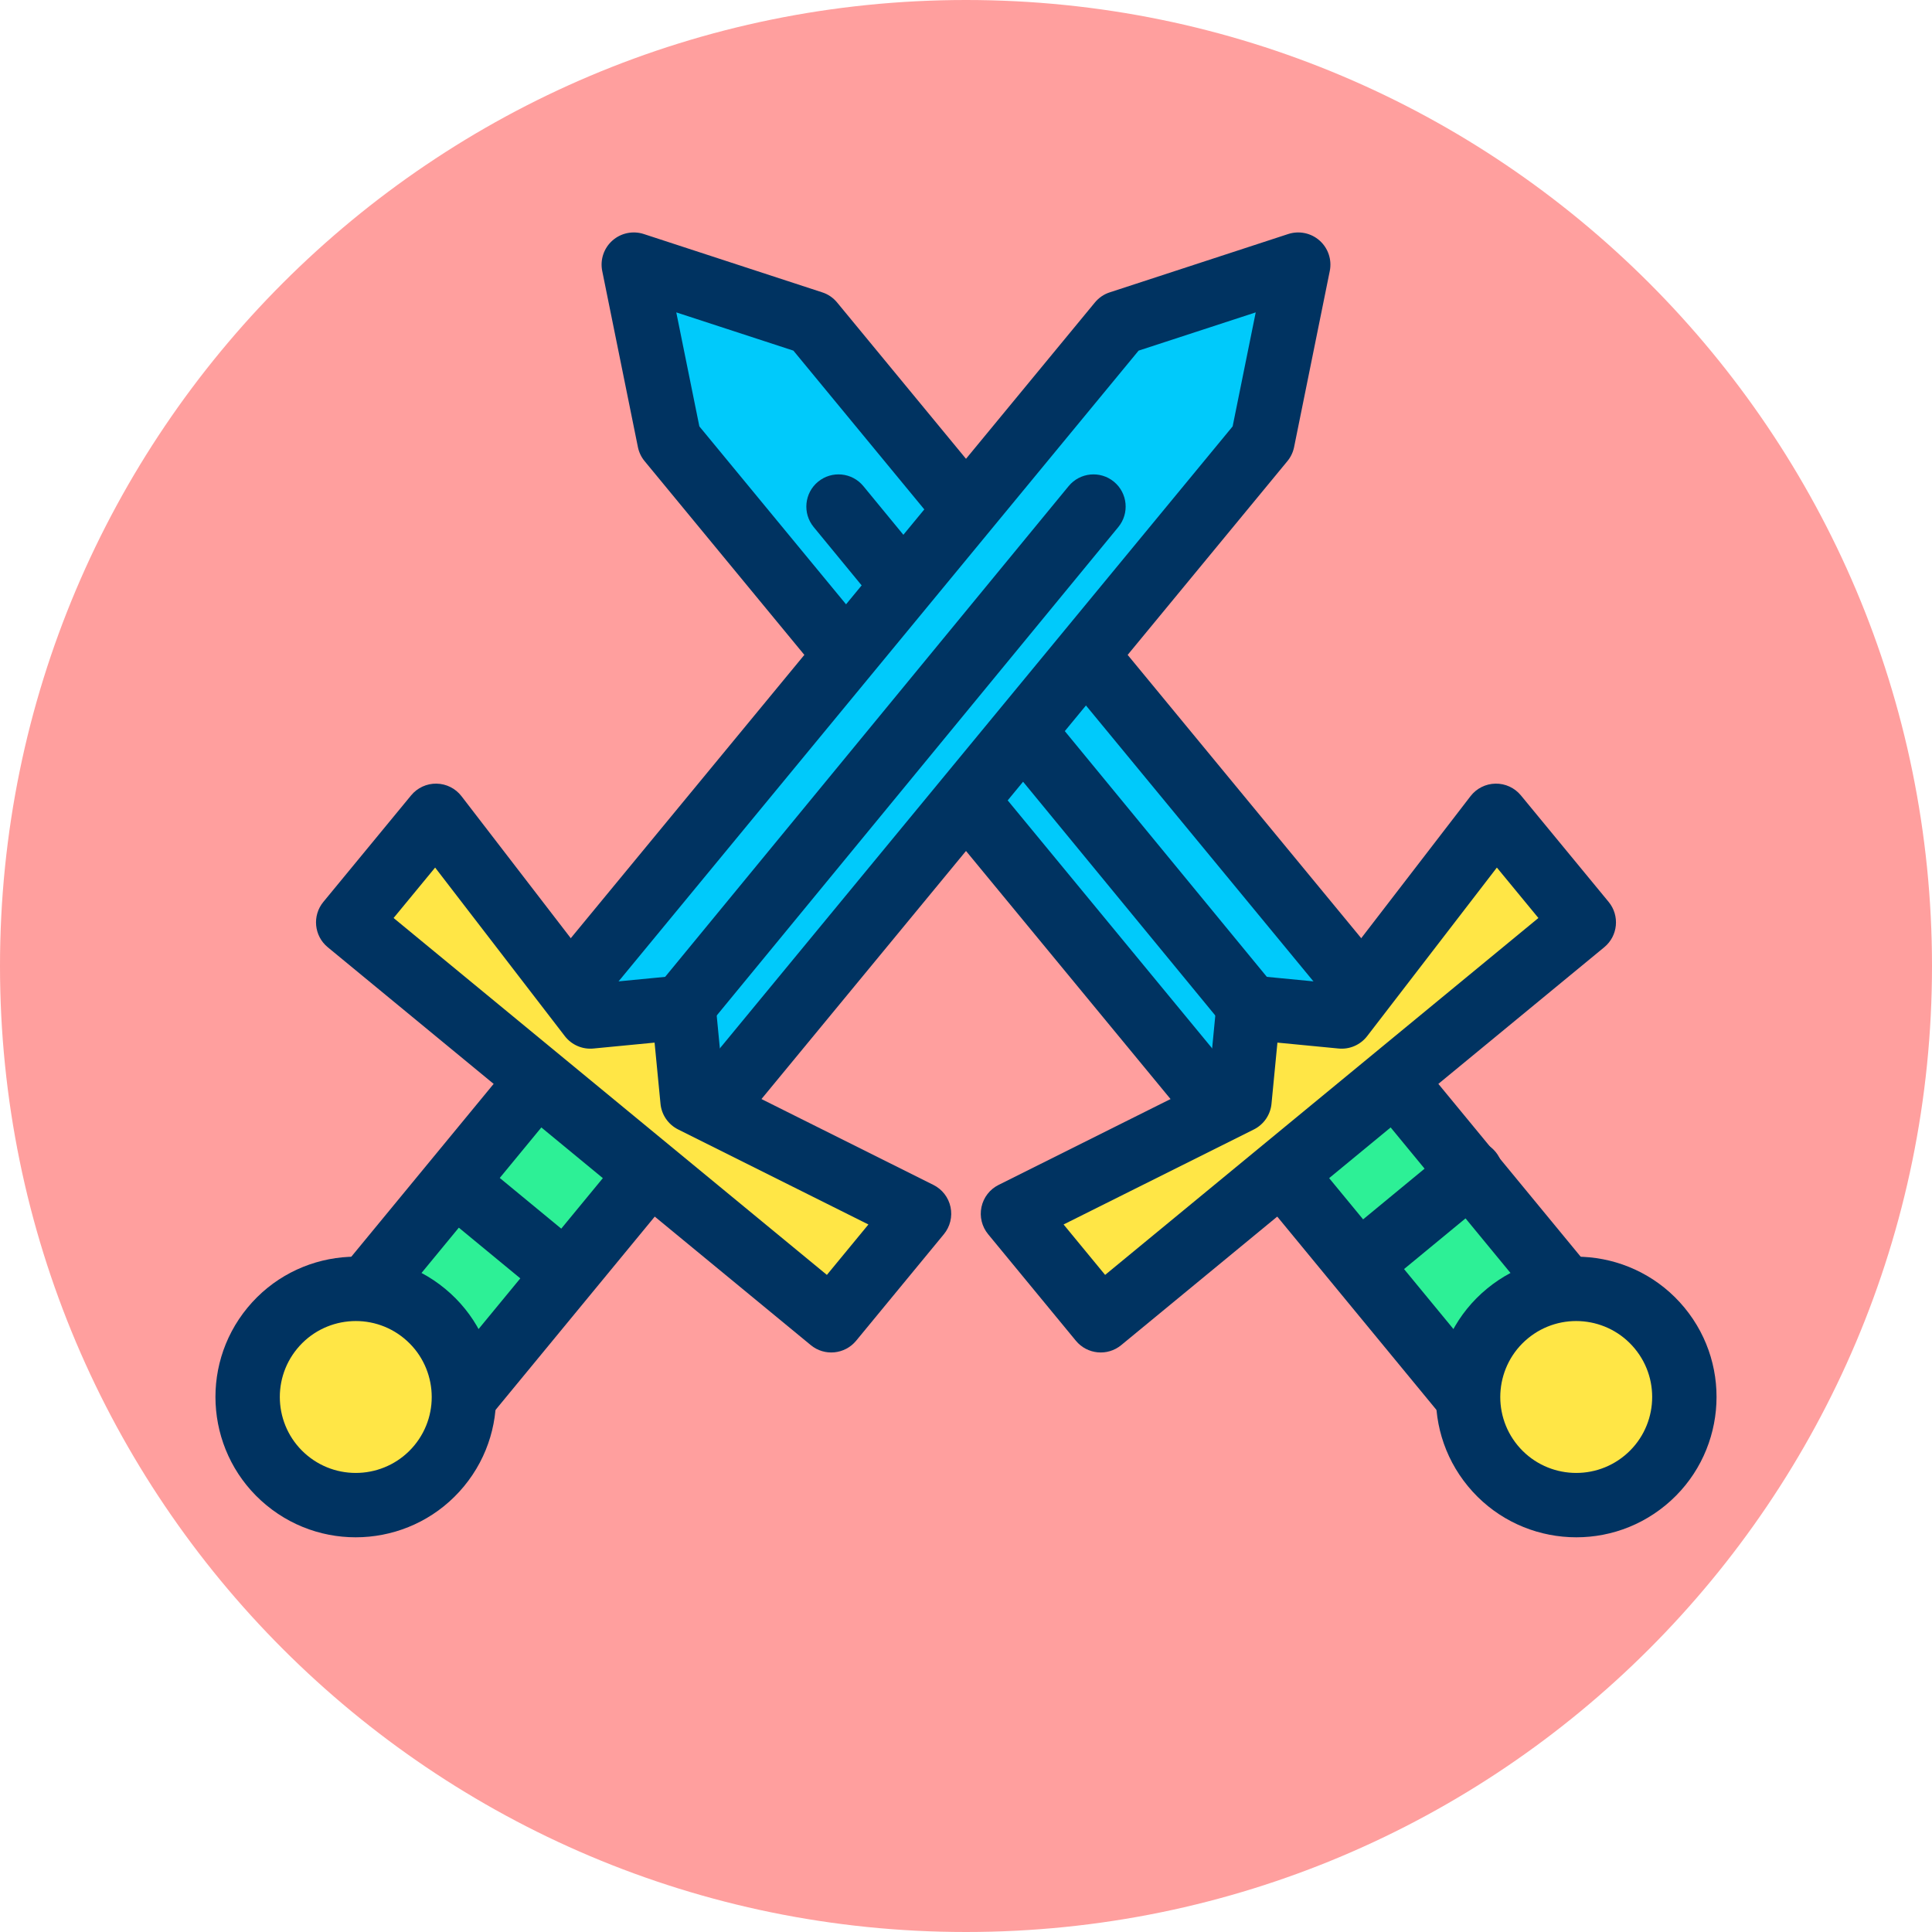 <?xml version="1.0" encoding="UTF-8" standalone="no"?>
<!DOCTYPE svg PUBLIC "-//W3C//DTD SVG 1.1//EN" "http://www.w3.org/Graphics/SVG/1.1/DTD/svg11.dtd">
<svg width="100%" height="100%" viewBox="0 0 120 120" version="1.1" xmlns="http://www.w3.org/2000/svg" xmlns:xlink="http://www.w3.org/1999/xlink" xml:space="preserve" xmlns:serif="http://www.serif.com/" style="fill-rule:evenodd;clip-rule:evenodd;stroke-linejoin:round;stroke-miterlimit:2;">
    <g transform="matrix(1,0,0,1,-1132.68,-134.679)">
        <g id="_43" serif:id="43" transform="matrix(1,0,0,1,1132.68,134.679)">
            <rect x="0" y="0" width="120" height="120" style="fill:none;"/>
            <g id="Warstwa-1" serif:id="Warstwa 1">
                <g id="Warstwa-11" serif:id="Warstwa 1">
                    <g transform="matrix(-1,0,0,1,60,120)">
                        <path d="M0,-120C-33.137,-120 -60,-93.137 -60,-60C-60,-26.863 -33.137,0 0,0C33.137,0 60,-26.863 60,-60C60,-93.137 33.137,-120 0,-120" style="fill:rgb(255,159,158);fill-rule:nonzero;"/>
                    </g>
                    <g transform="matrix(-0.261,0.215,-0.573,-0.695,506.911,-49.02)">
                        <path d="M1205.48,202.206L1171.48,202.206L1171.48,263.006L1189.96,273.936L1205.48,263.006L1205.48,202.206Z" style="fill:rgb(0,202,251);"/>
                    </g>
                    <g transform="matrix(-0.261,0.215,-0.573,-0.695,506.911,-49.02)">
                        <path d="M1211.39,202.206C1211.39,200.98 1208.74,199.986 1205.48,199.986L1171.48,199.986C1168.21,199.986 1165.57,200.98 1165.57,202.206L1165.57,263.006C1165.57,263.427 1165.88,263.84 1166.49,264.196L1184.97,275.126C1186.1,275.792 1188.09,276.184 1190.19,276.154C1192.29,276.124 1194.19,275.677 1195.18,274.98L1210.69,264.05C1211.15,263.729 1211.39,263.37 1211.39,263.006L1211.39,202.206ZM1199.57,204.426L1199.57,262.451C1199.57,262.451 1189.52,269.531 1189.52,269.531C1189.52,269.531 1177.39,262.361 1177.39,262.361C1177.39,262.361 1177.39,204.426 1177.39,204.426L1199.57,204.426Z" style="fill:rgb(0,51,97);"/>
                    </g>
                    <g transform="matrix(-0.329,0.271,-0.296,-0.36,532.792,-184.337)">
                        <path d="M1187.99,202.206L1187.99,298.373C1187.99,300.741 1190.09,302.664 1192.68,302.664C1195.27,302.664 1197.37,300.741 1197.37,298.373L1197.37,202.206C1197.37,199.837 1195.27,197.915 1192.68,197.915C1190.09,197.915 1187.99,199.837 1187.99,202.206Z" style="fill:rgb(0,51,97);"/>
                    </g>
                    <g transform="matrix(-0.329,0.271,-0.271,-0.329,527.646,-190.58)">
                        <path d="M1238.28,191.458L1238.28,211.568L1202.33,203.306L1192.68,212.954L1183.03,203.306L1147.08,211.568L1147.08,191.458L1238.28,191.458Z" style="fill:rgb(255,230,70);"/>
                    </g>
                    <g transform="matrix(-0.329,0.271,-0.271,-0.329,527.646,-190.58)">
                        <path d="M1242.97,191.458C1242.97,188.865 1240.87,186.763 1238.28,186.763L1147.08,186.763C1144.49,186.763 1142.39,188.865 1142.39,191.458L1142.39,211.568C1142.39,212.997 1143.04,214.349 1144.16,215.24C1145.28,216.131 1146.74,216.463 1148.13,216.143L1181.55,208.463C1181.55,208.463 1189.36,216.273 1189.36,216.273C1191.19,218.107 1194.17,218.107 1196,216.273L1203.81,208.463C1203.81,208.463 1237.23,216.143 1237.23,216.143C1238.62,216.463 1240.08,216.131 1241.2,215.24C1242.32,214.349 1242.97,212.997 1242.97,211.568L1242.97,191.458ZM1233.58,196.152L1233.58,205.672C1233.58,205.672 1203.38,198.731 1203.38,198.731C1201.8,198.369 1200.15,198.843 1199.01,199.987L1192.68,206.315C1192.68,206.315 1186.35,199.987 1186.35,199.987C1185.21,198.843 1183.56,198.369 1181.98,198.731L1151.78,205.672C1151.78,205.672 1151.78,196.152 1151.78,196.152L1233.58,196.152Z" style="fill:rgb(0,51,97);"/>
                    </g>
                    <g transform="matrix(-0.256,0.211,-0.378,-0.459,460.892,-93.718)">
                        <rect x="1179.18" y="161.406" width="27" height="30.052" style="fill:rgb(45,240,150);"/>
                    </g>
                    <g transform="matrix(-0.256,0.211,-0.378,-0.459,460.892,-93.718)">
                        <path d="M1212.22,161.406C1212.22,159.548 1209.52,158.043 1206.18,158.043L1179.18,158.043C1175.85,158.043 1173.14,159.548 1173.14,161.406L1173.14,191.458C1173.14,193.315 1175.85,194.821 1179.18,194.821L1206.18,194.821C1209.52,194.821 1212.22,193.315 1212.22,191.458L1212.22,161.406ZM1200.14,164.769L1200.14,188.095C1200.14,188.095 1185.22,188.095 1185.22,188.095C1185.22,188.095 1185.22,164.769 1185.22,164.769L1200.14,164.769Z" style="fill:rgb(0,51,97);"/>
                    </g>
                    <g transform="matrix(-0.274,0.226,-0.226,-0.274,461.779,-140.839)">
                        <circle cx="1198.09" cy="157.519" r="18.913" style="fill:rgb(255,230,70);"/>
                    </g>
                    <g transform="matrix(-0.274,0.226,-0.226,-0.274,461.779,-140.839)">
                        <path d="M1198.09,132.977C1184.55,132.977 1173.55,143.974 1173.55,157.519C1173.55,171.064 1184.55,182.061 1198.09,182.061C1211.64,182.061 1222.63,171.064 1222.63,157.519C1222.63,143.974 1211.64,132.977 1198.09,132.977ZM1198.09,144.235C1205.42,144.235 1211.38,150.187 1211.38,157.519C1211.38,164.85 1205.42,170.803 1198.09,170.803C1190.76,170.803 1184.81,164.85 1184.81,157.519C1184.81,150.187 1190.76,144.235 1198.09,144.235Z" style="fill:rgb(0,51,97);"/>
                    </g>
                    <g transform="matrix(-0.456,0.376,-0.376,-0.456,699.619,-292.506)">
                        <path d="M1187.28,181.225L1200.25,181.225C1202.11,181.225 1203.63,179.709 1203.63,177.841C1203.63,175.973 1202.11,174.457 1200.25,174.457L1187.28,174.457C1185.41,174.457 1183.9,175.973 1183.9,177.841C1183.9,179.709 1185.41,181.225 1187.28,181.225Z" style="fill:rgb(0,51,97);"/>
                    </g>
                    <g transform="matrix(0.261,0.215,0.573,-0.695,-386.911,-49.02)">
                        <path d="M1205.48,202.206L1171.48,202.206L1171.48,263.006L1189.96,273.936L1205.48,263.006L1205.48,202.206Z" style="fill:rgb(0,202,251);"/>
                    </g>
                    <g transform="matrix(0.261,0.215,0.573,-0.695,-386.911,-49.02)">
                        <path d="M1205.48,199.986C1208.74,199.986 1211.39,200.98 1211.39,202.206L1211.39,263.006C1211.39,263.37 1211.15,263.729 1210.69,264.05L1195.18,274.98C1194.19,275.677 1192.29,276.124 1190.19,276.154C1188.09,276.184 1186.1,275.792 1184.97,275.126L1166.49,264.196C1165.88,263.84 1165.57,263.427 1165.57,263.006L1165.57,202.206C1165.57,200.98 1168.21,199.986 1171.48,199.986L1205.48,199.986ZM1199.57,204.426L1177.39,204.426C1177.39,204.426 1177.39,262.361 1177.39,262.361C1177.39,262.361 1189.52,269.531 1189.52,269.531C1189.52,269.531 1199.57,262.451 1199.57,262.451L1199.57,204.426Z" style="fill:rgb(0,51,97);"/>
                    </g>
                    <g transform="matrix(0.329,0.271,0.296,-0.36,-412.792,-184.337)">
                        <path d="M1197.37,202.206L1197.37,298.373C1197.37,300.741 1195.27,302.664 1192.68,302.664C1190.09,302.664 1187.99,300.741 1187.99,298.373L1187.99,202.206C1187.99,199.837 1190.09,197.915 1192.68,197.915C1195.27,197.915 1197.37,199.837 1197.37,202.206Z" style="fill:rgb(0,51,97);"/>
                    </g>
                    <g transform="matrix(0.329,0.271,0.271,-0.329,-407.646,-190.58)">
                        <path d="M1238.28,191.458L1238.28,211.568L1202.33,203.306L1192.68,212.954L1183.03,203.306L1147.08,211.568L1147.08,191.458L1238.28,191.458Z" style="fill:rgb(255,230,70);"/>
                    </g>
                    <g transform="matrix(0.329,0.271,0.271,-0.329,-407.646,-190.58)">
                        <path d="M1238.28,186.763C1240.87,186.763 1242.97,188.865 1242.97,191.458L1242.97,211.568C1242.97,212.997 1242.32,214.349 1241.2,215.24C1240.08,216.131 1238.62,216.463 1237.23,216.143L1203.81,208.463C1203.81,208.463 1196,216.273 1196,216.273C1194.17,218.107 1191.19,218.107 1189.36,216.273L1181.55,208.463C1181.55,208.463 1148.13,216.143 1148.13,216.143C1146.74,216.463 1145.28,216.131 1144.16,215.24C1143.04,214.349 1142.39,212.997 1142.39,211.568L1142.39,191.458C1142.39,188.865 1144.49,186.763 1147.08,186.763L1238.28,186.763ZM1233.58,196.152L1151.78,196.152C1151.78,196.152 1151.78,205.672 1151.78,205.672C1151.78,205.672 1181.98,198.731 1181.98,198.731C1183.56,198.369 1185.21,198.843 1186.35,199.987L1192.68,206.315C1192.68,206.315 1199.01,199.987 1199.01,199.987C1200.15,198.843 1201.8,198.369 1203.38,198.731L1233.58,205.672L1233.58,196.152Z" style="fill:rgb(0,51,97);"/>
                    </g>
                    <g transform="matrix(0.256,0.211,0.378,-0.459,-340.892,-93.718)">
                        <rect x="1179.18" y="161.406" width="27" height="30.052" style="fill:rgb(45,240,150);"/>
                    </g>
                    <g transform="matrix(0.256,0.211,0.378,-0.459,-340.892,-93.718)">
                        <path d="M1206.18,158.043C1209.52,158.043 1212.22,159.548 1212.22,161.406L1212.22,191.458C1212.22,193.315 1209.52,194.821 1206.18,194.821L1179.18,194.821C1175.85,194.821 1173.14,193.315 1173.14,191.458L1173.14,161.406C1173.14,159.548 1175.85,158.043 1179.18,158.043L1206.18,158.043ZM1200.14,164.769L1185.22,164.769C1185.22,164.769 1185.22,188.095 1185.22,188.095C1185.22,188.095 1200.14,188.095 1200.14,188.095L1200.14,164.769Z" style="fill:rgb(0,51,97);"/>
                    </g>
                    <g transform="matrix(0.274,0.226,0.226,-0.274,-341.779,-140.839)">
                        <circle cx="1198.09" cy="157.519" r="18.913" style="fill:rgb(255,230,70);"/>
                    </g>
                    <g transform="matrix(0.274,0.226,0.226,-0.274,-341.779,-140.839)">
                        <path d="M1198.09,132.977C1211.64,132.977 1222.63,143.974 1222.63,157.519C1222.63,171.064 1211.64,182.061 1198.09,182.061C1184.55,182.061 1173.55,171.064 1173.55,157.519C1173.55,143.974 1184.55,132.977 1198.09,132.977ZM1198.09,144.235C1190.76,144.235 1184.81,150.187 1184.81,157.519C1184.81,164.85 1190.76,170.803 1198.09,170.803C1205.42,170.803 1211.38,164.85 1211.38,157.519C1211.38,150.187 1205.42,144.235 1198.09,144.235Z" style="fill:rgb(0,51,97);"/>
                    </g>
                    <g transform="matrix(0.456,0.376,0.376,-0.456,-579.877,-291.75)">
                        <path d="M1187.28,174.457L1200.25,174.457C1202.11,174.457 1203.63,175.973 1203.63,177.841C1203.63,179.709 1202.11,181.225 1200.25,181.225L1187.28,181.225C1185.41,181.225 1183.9,179.709 1183.9,177.841C1183.9,175.973 1185.41,174.457 1187.28,174.457Z" style="fill:rgb(0,51,97);"/>
                    </g>
                </g>
            </g>
        </g>
    </g>
</svg>
